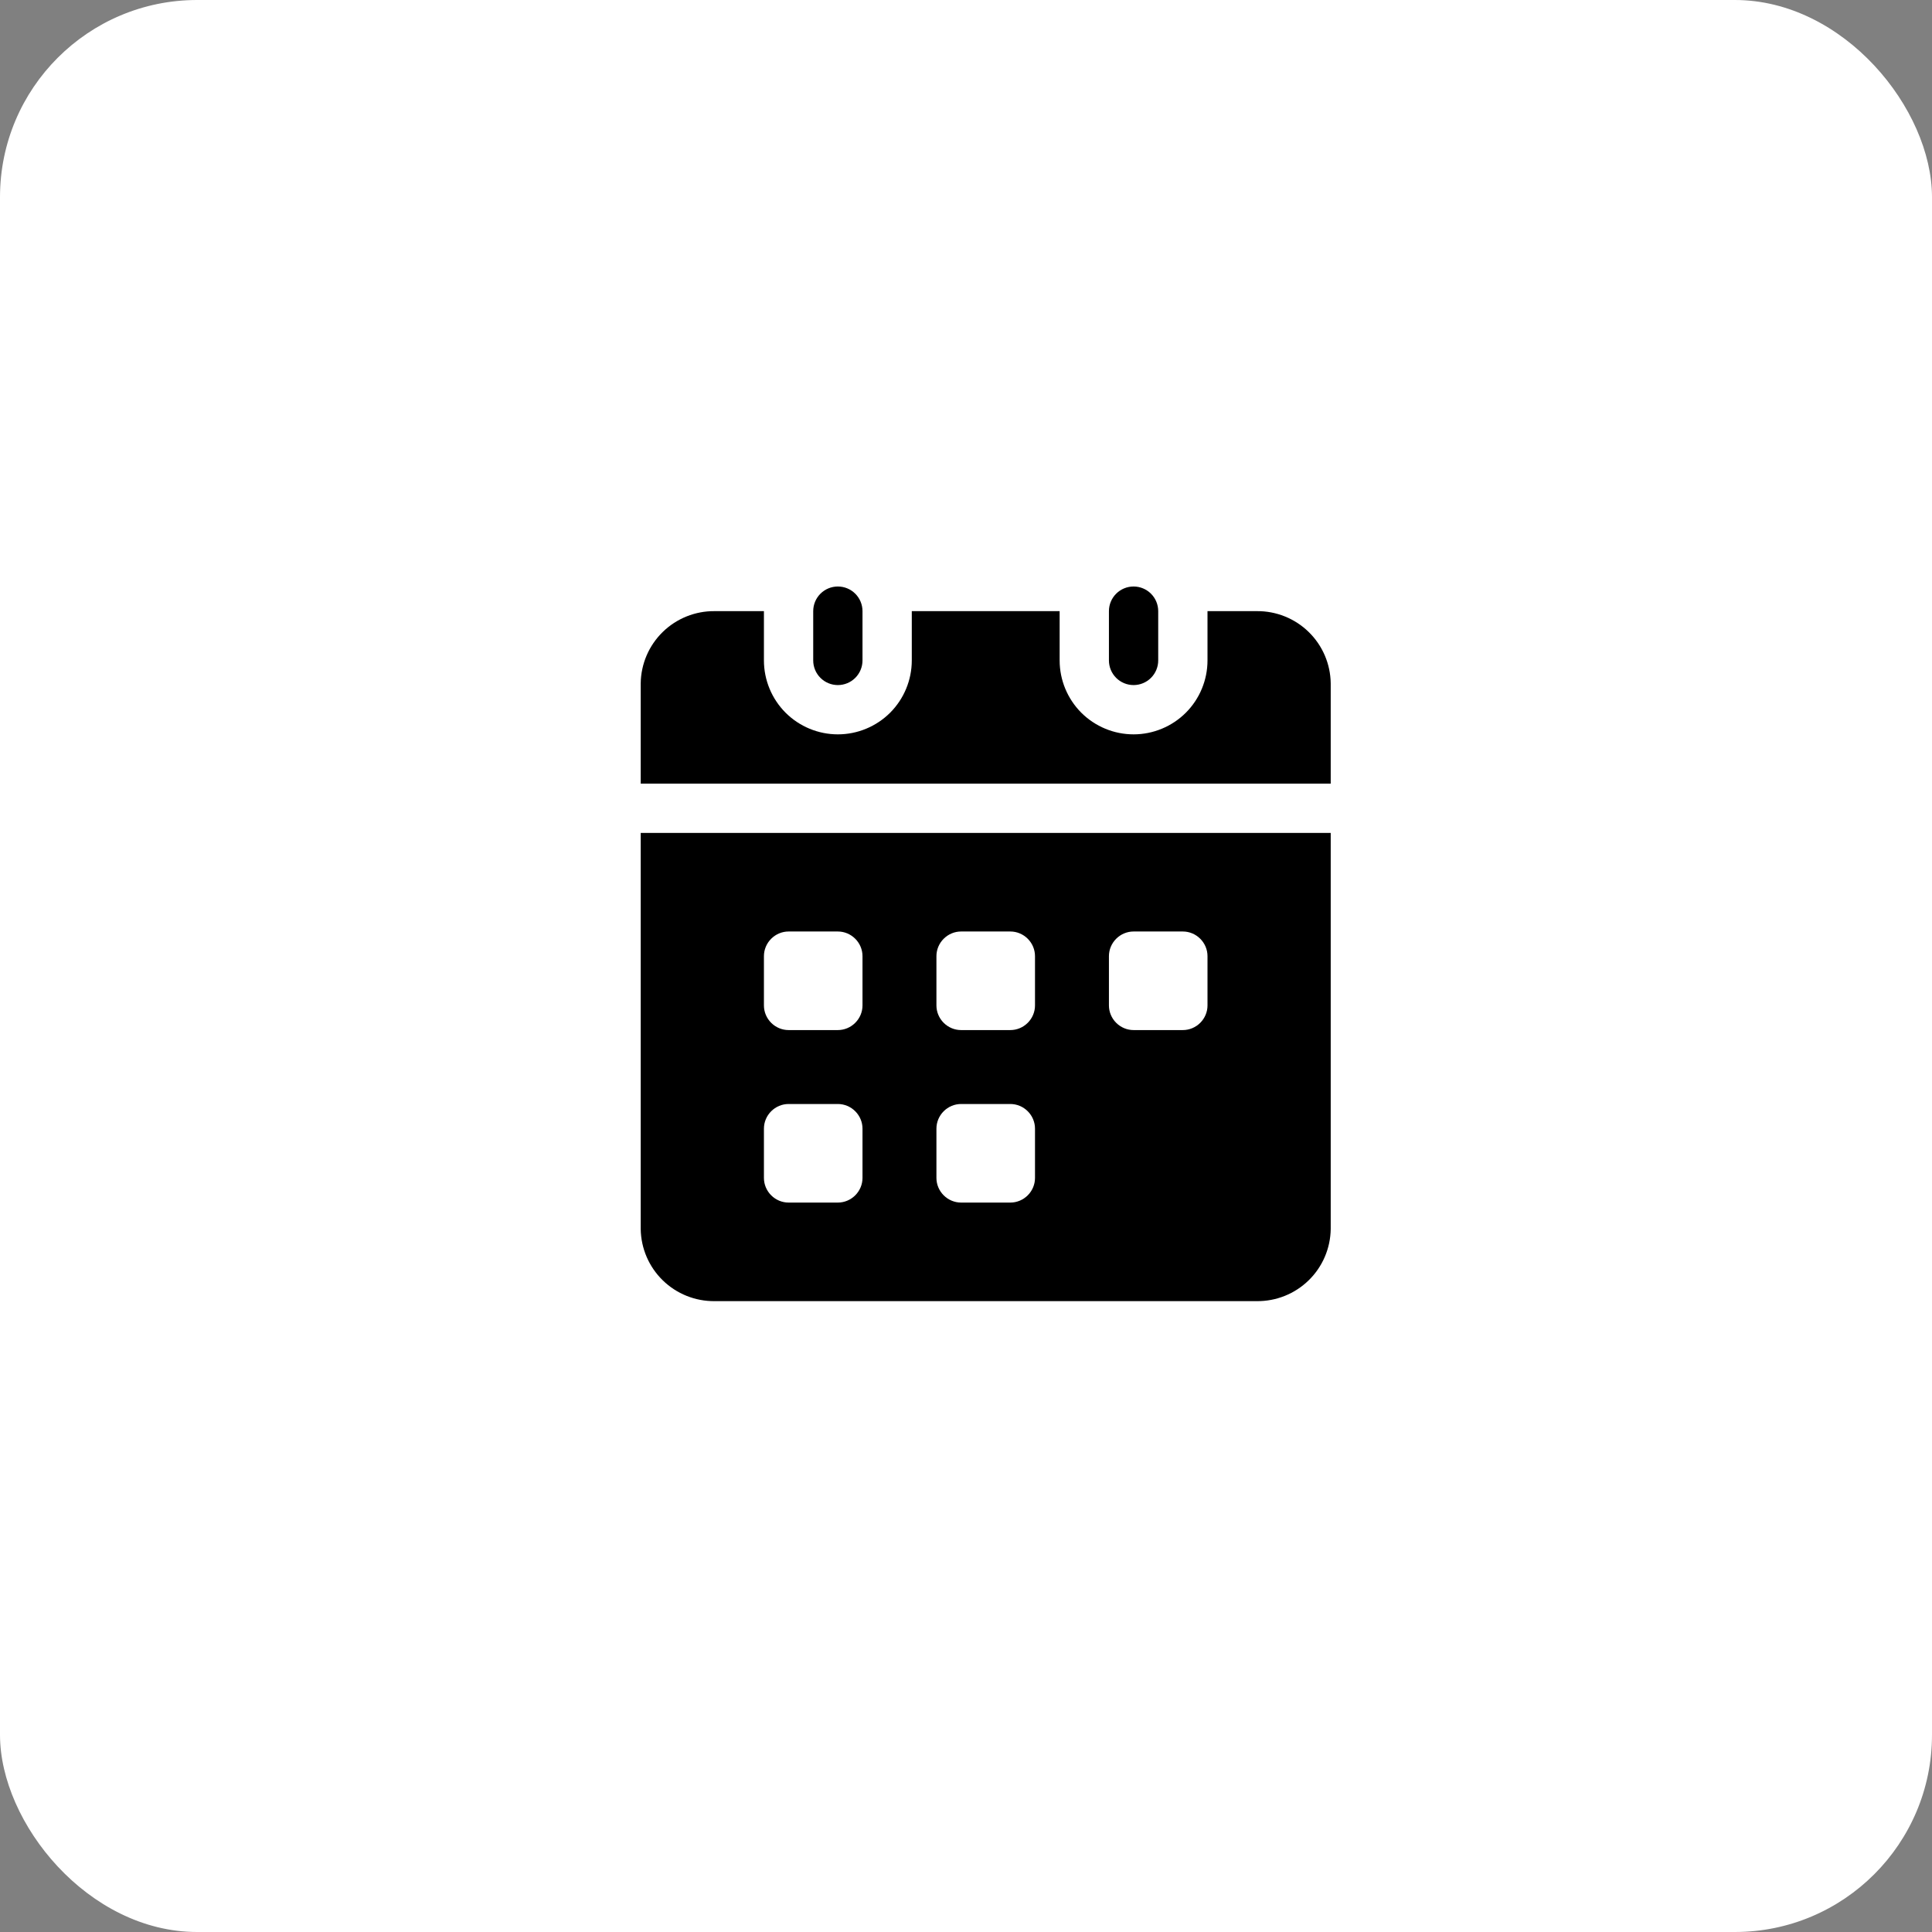 <?xml version="1.0" encoding="UTF-8"?> <svg xmlns="http://www.w3.org/2000/svg" width="49" height="49" viewBox="0 0 49 49" fill="none"><rect x="0" y="0" width="49" height="49" fill="#808080" stroke="none"/><rect width="49" height="49" rx="5" fill="white"></rect><g clip-path="url(#clip0_26_468)"><path d="M33.75 17.331V19.875H16.25V17.331C16.256 16.84 16.457 16.371 16.809 16.028C17.16 15.685 17.634 15.495 18.125 15.5H19.375V16.75C19.375 17.247 19.573 17.724 19.924 18.076C20.276 18.427 20.753 18.625 21.25 18.625C21.747 18.625 22.224 18.427 22.576 18.076C22.927 17.724 23.125 17.247 23.125 16.75V15.5H26.875V16.75C26.875 17.247 27.073 17.724 27.424 18.076C27.776 18.427 28.253 18.625 28.75 18.625C29.247 18.625 29.724 18.427 30.076 18.076C30.427 17.724 30.625 17.247 30.625 16.75V15.5H31.875C32.366 15.495 32.84 15.685 33.191 16.028C33.543 16.371 33.744 16.84 33.75 17.331ZM16.25 21.125V31.169C16.256 31.66 16.457 32.129 16.809 32.472C17.16 32.815 17.634 33.005 18.125 33H31.875C32.366 33.005 32.84 32.815 33.191 32.472C33.543 32.129 33.744 31.66 33.75 31.169V21.125H16.25ZM21.875 29.875C21.875 30.041 21.808 30.199 21.691 30.316C21.574 30.433 21.416 30.5 21.25 30.5H20C19.834 30.5 19.676 30.433 19.559 30.316C19.442 30.199 19.375 30.041 19.375 29.875V28.625C19.375 28.459 19.442 28.301 19.559 28.184C19.676 28.067 19.834 28 20 28H21.25C21.416 28 21.574 28.067 21.691 28.184C21.808 28.301 21.875 28.459 21.875 28.625V29.875ZM21.875 25.5C21.875 25.666 21.808 25.824 21.691 25.941C21.574 26.058 21.416 26.125 21.25 26.125H20C19.834 26.125 19.676 26.058 19.559 25.941C19.442 25.824 19.375 25.666 19.375 25.5V24.25C19.375 24.084 19.442 23.926 19.559 23.809C19.676 23.692 19.834 23.625 20 23.625H21.25C21.416 23.625 21.574 23.692 21.691 23.809C21.808 23.926 21.875 24.084 21.875 24.25V25.5ZM26.25 29.875C26.25 30.041 26.183 30.199 26.066 30.316C25.949 30.433 25.791 30.5 25.625 30.5H24.375C24.209 30.5 24.051 30.433 23.934 30.316C23.817 30.199 23.75 30.041 23.75 29.875V28.625C23.75 28.459 23.817 28.301 23.934 28.184C24.051 28.067 24.209 28 24.375 28H25.625C25.791 28 25.949 28.067 26.066 28.184C26.183 28.301 26.25 28.459 26.25 28.625V29.875ZM26.25 25.5C26.25 25.666 26.183 25.824 26.066 25.941C25.949 26.058 25.791 26.125 25.625 26.125H24.375C24.209 26.125 24.051 26.058 23.934 25.941C23.817 25.824 23.75 25.666 23.75 25.5V24.25C23.75 24.084 23.817 23.926 23.934 23.809C24.051 23.692 24.209 23.625 24.375 23.625H25.625C25.791 23.625 25.949 23.692 26.066 23.809C26.183 23.926 26.25 24.084 26.25 24.25V25.5ZM30.625 25.5C30.625 25.666 30.558 25.824 30.441 25.941C30.324 26.058 30.166 26.125 30 26.125H28.75C28.584 26.125 28.426 26.058 28.309 25.941C28.192 25.824 28.125 25.666 28.125 25.5V24.25C28.125 24.084 28.192 23.926 28.309 23.809C28.426 23.692 28.584 23.625 28.75 23.625H30C30.166 23.625 30.324 23.692 30.441 23.809C30.558 23.926 30.625 24.084 30.625 24.25V25.5Z" fill="black"></path><path d="M21.875 15.5V16.75C21.875 16.916 21.809 17.075 21.692 17.192C21.575 17.309 21.416 17.375 21.25 17.375C21.084 17.375 20.925 17.309 20.808 17.192C20.691 17.075 20.625 16.916 20.625 16.75V15.5C20.625 15.334 20.691 15.175 20.808 15.058C20.925 14.941 21.084 14.875 21.25 14.875C21.416 14.875 21.575 14.941 21.692 15.058C21.809 15.175 21.875 15.334 21.875 15.5ZM29.375 15.5V16.75C29.375 16.916 29.309 17.075 29.192 17.192C29.075 17.309 28.916 17.375 28.75 17.375C28.584 17.375 28.425 17.309 28.308 17.192C28.191 17.075 28.125 16.916 28.125 16.75V15.5C28.125 15.334 28.191 15.175 28.308 15.058C28.425 14.941 28.584 14.875 28.75 14.875C28.916 14.875 29.075 14.941 29.192 15.058C29.309 15.175 29.375 15.334 29.375 15.5Z" fill="black"></path></g><defs><clipPath id="clip0_26_468"><rect width="20" height="20" fill="white" transform="translate(15 13)"></rect></clipPath></defs></svg> 